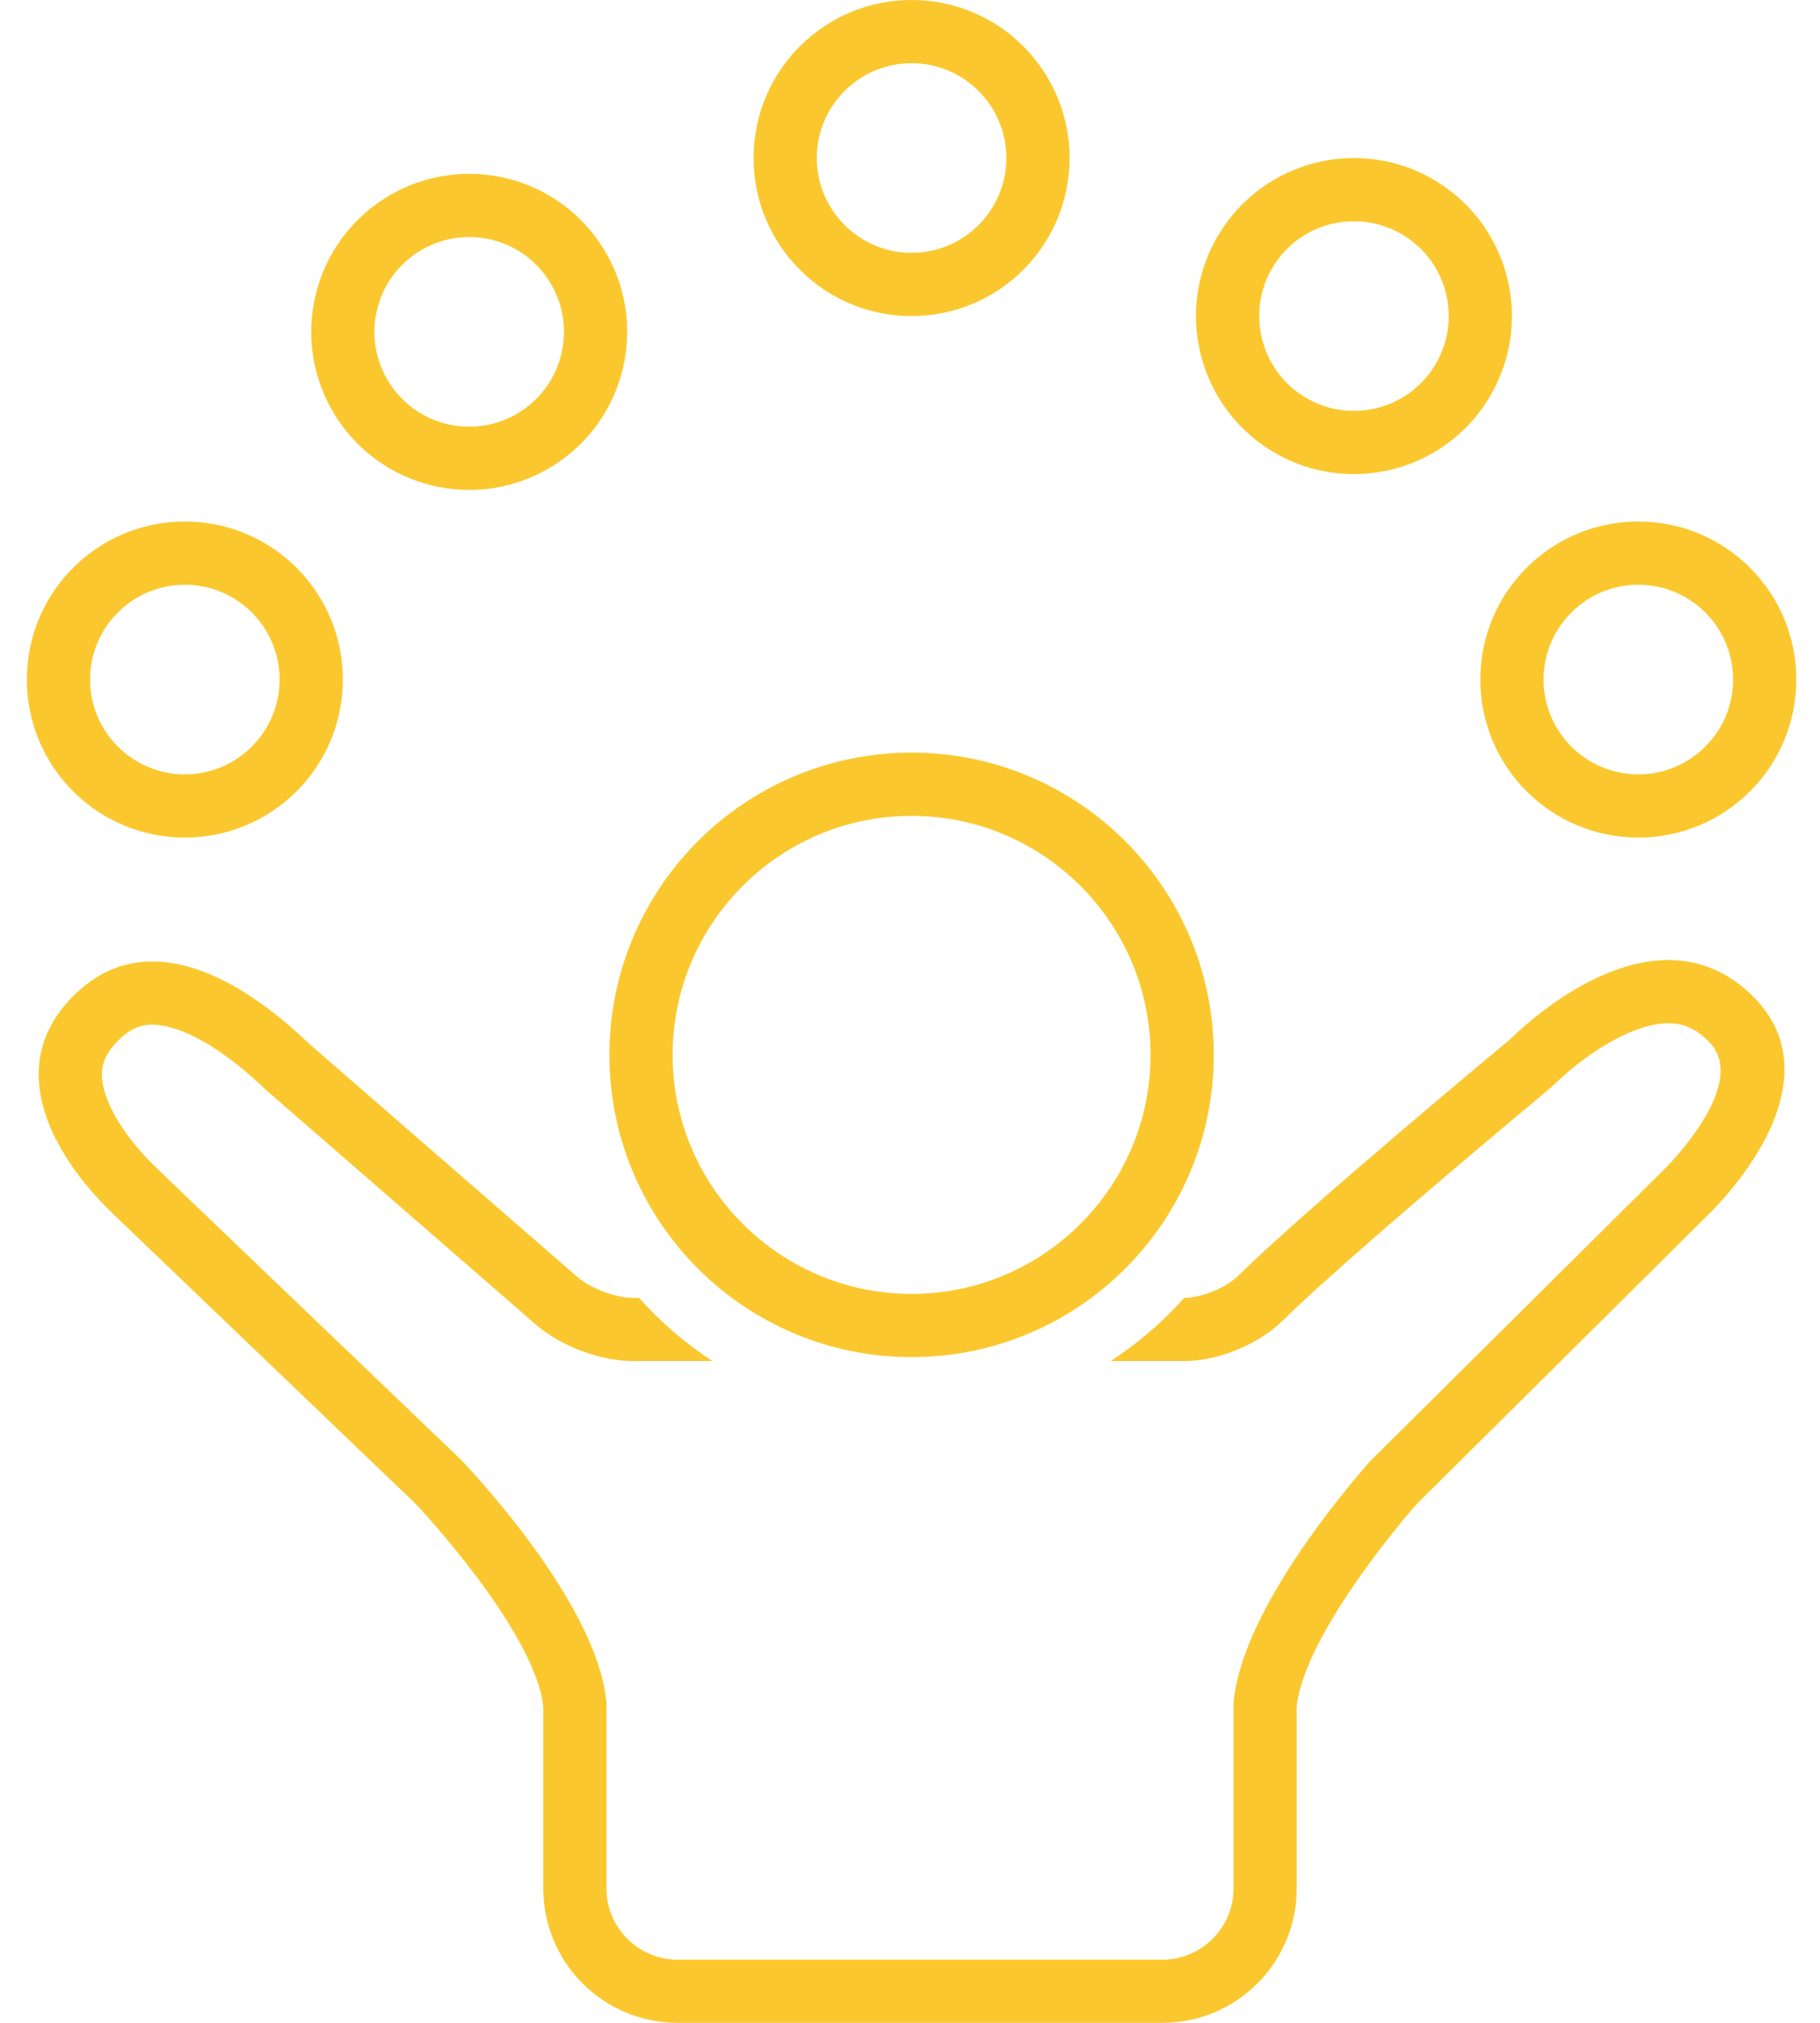 <?xml version="1.0" encoding="UTF-8" standalone="no"?><svg xmlns="http://www.w3.org/2000/svg" xmlns:xlink="http://www.w3.org/1999/xlink" fill="#fac82e" height="128" preserveAspectRatio="xMidYMid meet" version="1" viewBox="6.3 0.0 115.2 128.0" width="115.2" zoomAndPan="magnify"><g id="change1_1"><path d="M111.903,60.75c-3.653,0-7.421,2.506-10.075,5.062 c-0.045,0.043-12.81,10.63-17.148,14.909C83.893,81.496,82.359,82.125,81.255,82.125 c-1.364,1.529-2.93,2.876-4.652,4h4.652c2.143,0,4.705-1.051,6.233-2.557 c2.451-2.417,8.516-7.689,16.636-14.463c0.303-0.252,0.462-0.397,0.478-0.412 C107.129,66.261,109.927,64.75,111.903,64.75c0.997,0,1.802,0.374,2.607,1.212 c2.317,2.411-1.802,6.932-2.72,7.88L93.131,92.357l-0.092,0.092l-0.086,0.098 c-1.316,1.487-7.915,9.201-8.553,14.993l-0.024,0.218v0.22V119.5 c0,2.481-2.019,4.5-4.5,4.5H49.187c-2.481,0-4.5-2.019-4.5-4.5v-11.522v-0.221l-0.024-0.22 c-0.648-5.856-7.697-13.593-9.103-15.084l-0.07-0.074l-0.073-0.07 C18.563,76.163,16.521,74.209,16.254,73.954c-2.19-2.097-3.532-4.402-3.504-6.018 c0.009-0.517,0.149-1.316,1.256-2.307c0.612-0.547,1.207-0.791,1.929-0.791 c1.818,0,4.469,1.507,7.091,4.03l0.073,0.069l0.077,0.067l17.06,14.827 C41.79,85.183,44.311,86.125,46.37,86.125h5.029c-1.723-1.124-3.288-2.471-4.653-4 h-0.376c-1.104,0-2.676-0.587-3.51-1.312L25.8,65.986 c-2.604-2.506-6.29-5.146-9.864-5.147c-1.588,0-3.155,0.522-4.595,1.809 c-5.04,4.503-1.85,10.366,2.147,14.194c0.083,0.077,19.162,18.355,19.162,18.355 s7.503,7.957,8.038,12.78V119.5c0,4.694,3.805,8.5,8.5,8.5h30.689c4.694,0,8.5-3.806,8.5-8.5 v-11.522c0.531-4.823,7.572-12.78,7.572-12.78l18.688-18.543 c3.412-3.51,6.834-9.224,2.76-13.464C115.716,61.444,113.825,60.75,111.903,60.75z" fill="inherit"/></g><g id="change1_2"><path d="M64,85.875c10.559,0,19.126-8.564,19.126-19.123 c0-10.563-8.566-19.127-19.126-19.127c-10.561,0-19.126,8.563-19.126,19.127 C44.874,77.311,53.44,85.875,64,85.875z M64,51.625 c8.34,0,15.126,6.786,15.126,15.127c0,8.339-6.785,15.123-15.126,15.123 s-15.126-6.784-15.126-15.123C48.874,58.411,55.66,51.625,64,51.625z" fill="inherit"/></g><g id="change1_3"><path d="M18,53c5.523,0,10-4.473,10-10s-4.477-10-10-10c-5.523,0-10,4.473-10,10S12.477,53,18,53z M18,37 c3.309,0,6,2.691,6,6s-2.691,6-6,6c-3.309,0-6-2.691-6-6S14.691,37,18,37z" fill="inherit"/></g><g id="change1_4"><path d="M64,20c5.523,0,10-4.473,10-10S69.523,0,64,0c-5.523,0-10,4.473-10,10S58.477,20,64,20z M64,4 c3.309,0,6,2.691,6,6s-2.691,6-6,6c-3.309,0-6-2.691-6-6S60.691,4,64,4z" fill="inherit"/></g><g id="change1_5"><path d="M36.007,31c1.814,0,3.649-0.493,5.3-1.527 c4.68-2.931,6.099-9.097,3.166-13.78C42.574,12.661,39.321,11,35.993,11 c-1.813,0-3.65,0.493-5.3,1.527c-4.68,2.931-6.099,9.097-3.166,13.78 C29.426,29.339,32.68,31,36.007,31z M30.153,19.656 c0.359-1.561,1.304-2.889,2.663-3.739C33.774,15.317,34.873,15,35.994,15 c2.083,0,3.985,1.053,5.089,2.815c1.756,2.804,0.904,6.512-1.899,8.268 C38.226,26.683,37.127,27,36.007,27c-2.082,0-3.985-1.053-5.09-2.815 C30.066,22.825,29.795,21.217,30.153,19.656z" fill="inherit"/></g><g id="change1_6"><path d="M86.69,28.472C88.342,29.507,90.178,30,91.992,30 c3.327,0,6.579-1.66,8.479-4.69c2.936-4.683,1.517-10.849-3.161-13.78 c-1.651-1.035-3.488-1.528-5.303-1.528c-3.327,0-6.579,1.66-8.478,4.69 C80.594,19.374,82.012,25.539,86.69,28.472z M86.918,16.815 c1.104-1.763,3.007-2.814,5.09-2.814c1.12,0,2.219,0.317,3.178,0.918 c1.358,0.851,2.303,2.179,2.661,3.739c0.358,1.561,0.087,3.168-0.766,4.527 C95.977,24.948,94.074,26,91.992,26c-1.12,0-2.22-0.317-3.178-0.918 C86.013,23.326,85.162,19.617,86.918,16.815z" fill="inherit"/></g><g id="change1_7"><path d="M110,53c5.523,0,10-4.473,10-10s-4.477-10-10-10c-5.523,0-10,4.473-10,10S104.477,53,110,53z M110,37c3.309,0,6,2.691,6,6s-2.691,6-6,6c-3.309,0-6-2.691-6-6S106.691,37,110,37z" fill="inherit"/></g></svg>